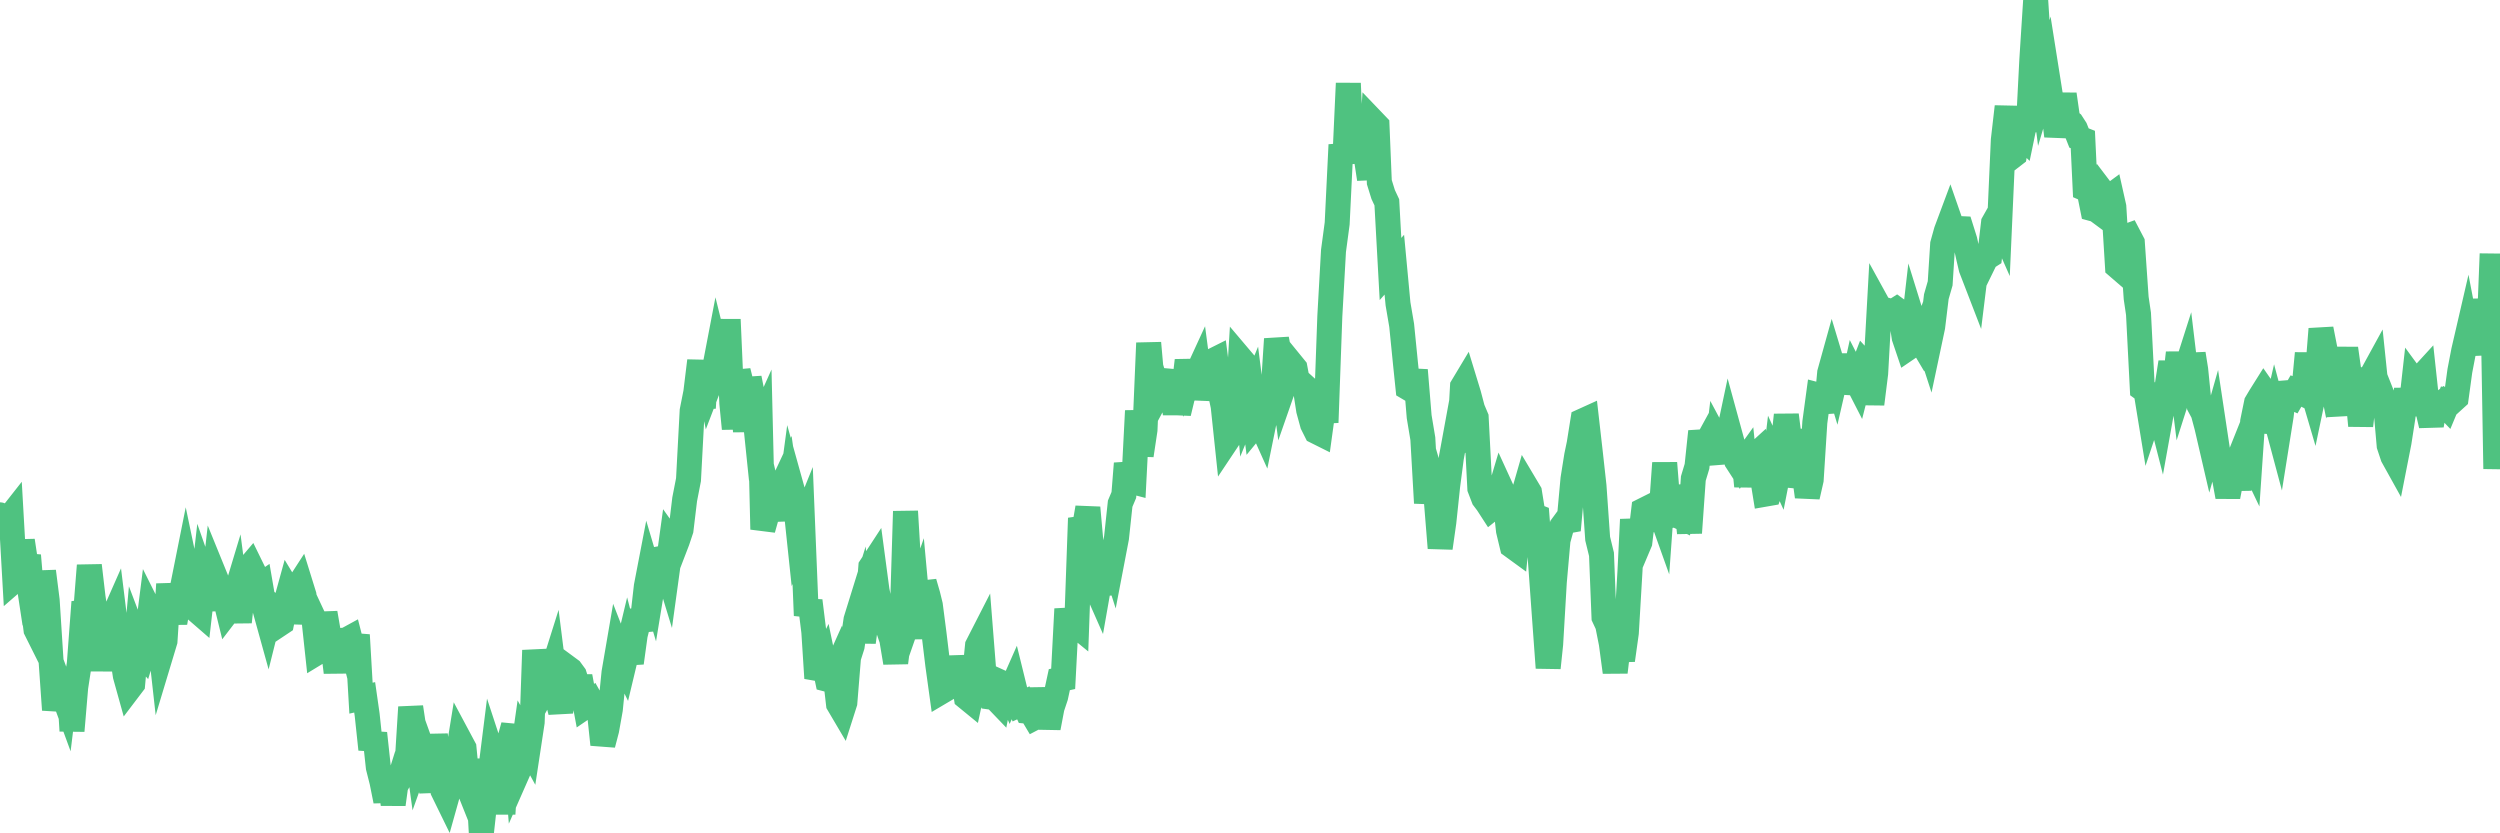 <?xml version="1.0"?><svg width="150px" height="50px" xmlns="http://www.w3.org/2000/svg" xmlns:xlink="http://www.w3.org/1999/xlink"> <polyline fill="none" stroke="#4fc280" stroke-width="1.5px" stroke-linecap="round" stroke-miterlimit="5" points="0.00,30.89 0.22,31.19 0.45,31.21 0.67,30.93 0.89,34.80 1.12,34.60 1.34,32.44 1.56,33.89 1.71,33.33 1.94,36.03 2.16,37.78 2.38,38.22 2.61,34.28 2.83,36.02 3.05,39.45 3.27,42.59 3.42,41.82 3.65,41.30 3.87,41.90 4.09,40.10 4.32,43.85 4.54,41.25 4.76,39.81 4.99,36.73 5.14,36.71 5.36,33.93 5.58,35.82 5.81,37.35 6.03,40.23 6.25,37.57 6.48,37.48 6.70,37.23 6.85,36.89 7.07,38.67 7.29,39.03 7.52,40.54 7.74,41.33 7.96,41.04 8.19,38.49 8.41,39.07 8.56,39.24 8.78,38.51 9.01,36.69 9.23,37.13 9.45,37.13 9.68,39.19 9.90,38.46 10.12,35.05 10.27,36.26 10.49,37.36 10.72,36.04 10.94,35.28 11.16,34.18 11.39,35.28 11.61,35.78 11.83,36.65 11.98,36.78 12.21,34.77 12.43,35.40 12.65,36.58 12.88,34.54 13.10,35.08 13.32,35.87 13.55,36.09 13.69,36.66 13.92,36.36 14.14,35.63 14.36,37.32 14.59,35.18 14.81,34.20 15.03,33.94 15.26,34.41 15.41,35.26 15.63,35.11 15.85,36.39 16.08,37.22 16.30,36.34 16.52,36.51 16.75,37.46 16.90,37.36 17.12,36.27 17.34,35.47 17.57,35.85 17.79,35.32 18.01,34.98 18.24,35.72 18.46,37.37 18.61,36.63 18.83,37.10 19.05,39.14 19.28,39.00 19.50,36.78 19.72,38.06 19.95,38.53 20.17,40.34 20.32,38.84 20.54,38.42 20.77,38.40 20.99,38.28 21.21,39.14 21.44,38.10 21.66,41.89 21.88,41.84 22.03,42.89 22.25,44.96 22.48,44.00 22.70,46.04 22.92,46.91 23.15,48.06 23.37,46.53 23.59,48.26 23.74,47.17 23.97,46.75 24.19,46.05 24.41,46.13 24.64,42.43 24.86,43.89 25.08,45.49 25.31,44.85 25.45,45.24 25.68,45.94 25.90,47.51 26.12,44.08 26.35,46.30 26.57,47.43 26.79,47.88 27.02,47.06 27.17,47.07 27.39,45.81 27.61,44.45 27.84,44.88 28.06,47.15 28.28,47.70 28.51,45.60 28.73,47.29 28.88,50.00 29.10,48.01 29.32,47.15 29.55,45.32 29.77,45.99 29.99,48.13 30.22,48.13 30.44,44.65 30.59,44.34 30.81,43.54 31.04,46.40 31.26,45.90 31.48,44.36 31.71,44.78 31.93,43.33 32.08,39.02 32.30,40.70 32.53,40.46 32.75,41.21 32.97,40.82 33.20,40.09 33.42,41.84 33.64,42.71 33.79,41.65 34.01,40.03 34.24,40.20 34.46,40.50 34.68,41.20 34.91,41.20 35.13,42.38 35.35,42.23 35.50,42.11 35.73,42.52 35.95,42.58 36.17,44.67 36.40,43.79 36.62,42.56 36.84,40.36 37.07,39.02 37.21,39.38 37.44,39.85 37.66,38.93 37.88,39.77 38.11,38.10 38.33,37.22 38.55,37.20 38.78,35.18 38.93,34.40 39.15,35.14 39.37,33.80 39.60,33.52 39.82,33.48 40.04,34.20 40.27,32.53 40.49,32.84 40.64,32.45 40.86,31.79 41.08,29.96 41.31,28.78 41.53,24.65 41.75,23.54 41.98,21.65 42.20,24.48 42.35,22.01 42.57,23.09 42.80,22.49 43.02,21.34 43.24,22.23 43.47,23.58 43.69,19.17 43.91,24.19 44.06,25.72 44.29,22.27 44.51,23.16 44.73,25.88 44.95,22.69 45.18,23.86 45.40,25.99 45.62,25.50 45.77,31.76 46.00,30.94 46.22,30.23 46.44,31.17 46.67,29.76 46.89,29.22 47.11,28.75 47.34,30.35 47.49,29.23 47.71,30.02 47.93,32.10 48.16,31.53 48.38,36.93 48.60,36.05 48.83,37.91 48.97,40.10 49.20,40.14 49.42,39.70 49.64,40.76 49.87,40.82 50.09,40.33 50.31,42.24 50.54,42.63 50.69,42.16 50.91,39.45 51.13,38.76 51.36,37.19 51.58,36.48 51.80,38.53 52.03,36.82 52.25,34.01 52.40,33.78 52.62,35.43 52.84,36.50 53.07,36.91 53.29,37.73 53.51,38.38 53.74,39.76 53.96,38.05 54.11,37.86 54.33,30.68 54.56,34.51 54.78,36.43 55.00,35.80 55.23,38.30 55.45,34.94 55.67,35.70 55.82,36.31 56.04,38.01 56.27,39.91 56.49,41.50 56.71,41.37 56.94,40.34 57.16,40.30 57.38,40.36 57.53,39.45 57.76,40.44 57.98,41.84 58.20,42.02 58.43,40.95 58.65,38.74 58.87,38.31 59.10,41.21 59.25,41.15 59.47,41.83 59.69,41.86 59.92,42.10 60.14,40.98 60.36,41.08 60.58,41.58 60.81,41.06 60.96,41.67 61.18,42.27 61.40,42.17 61.63,42.67 61.85,42.69 62.07,43.06 62.30,42.94 62.52,41.34 62.67,42.22 62.89,43.67 63.12,42.46 63.34,41.80 63.56,40.78 63.79,40.73 64.01,36.54 64.16,37.46 64.38,37.37 64.60,37.55 64.83,31.09 65.05,31.74 65.27,30.46 65.50,33.02 65.72,35.14 65.87,35.48 66.09,34.23 66.32,35.66 66.54,32.78 66.76,33.47 66.99,32.27 67.21,30.22 67.43,29.70 67.58,27.81 67.80,28.86 68.03,28.92 68.25,24.65 68.47,27.32 68.70,25.79 68.92,20.58 69.14,23.07 69.29,22.82 69.52,23.58 69.74,23.17 69.96,22.85 70.19,22.87 70.41,24.17 70.63,24.17 70.86,24.18 71.00,23.60 71.23,21.63 71.45,23.06 71.67,22.75 71.90,22.25 72.12,23.92 72.34,22.90 72.57,22.21 72.72,21.67 72.94,21.56 73.16,23.28 73.39,24.37 73.61,26.45 73.83,26.12 74.06,24.14 74.28,24.00 74.43,21.51 74.65,21.77 74.88,24.27 75.10,23.73 75.32,25.47 75.55,25.19 75.77,25.68 75.99,24.60 76.14,25.41 76.36,23.89 76.59,20.34 76.81,21.51 77.03,23.19 77.26,22.53 77.48,21.82 77.70,22.09 77.85,22.89 78.08,22.99 78.30,23.19 78.52,24.61 78.75,25.45 78.97,25.89 79.19,26.00 79.42,24.33 79.56,25.35 79.79,18.97 80.01,15.05 80.23,13.41 80.46,8.69 80.68,9.79 80.90,5.00 81.05,8.36 81.28,6.89 81.50,9.12 81.72,7.47 81.95,9.29 82.17,10.74 82.39,7.29 82.62,7.53 82.76,10.93 82.99,11.67 83.21,12.14 83.43,16.14 83.66,15.88 83.88,18.23 84.10,19.52 84.33,21.82 84.48,23.27 84.70,23.40 84.92,22.21 85.15,25.00 85.37,26.32 85.59,30.18 85.82,28.45 86.04,29.21 86.19,30.16 86.41,32.88 86.63,31.33 86.86,29.15 87.08,27.47 87.30,26.27 87.53,27.09 87.75,23.19 87.90,22.94 88.12,23.66 88.35,24.53 88.57,25.05 88.79,29.30 89.02,29.90 89.24,30.19 89.46,30.53 89.61,30.41 89.84,30.02 90.06,29.28 90.28,29.76 90.51,31.84 90.73,32.76 90.95,32.92 91.18,30.55 91.32,29.97 91.55,29.17 91.77,29.54 91.99,30.91 92.22,31.00 92.44,33.85 92.66,36.91 92.89,40.07 93.04,38.64 93.26,34.90 93.48,32.41 93.71,31.58 93.93,31.28 94.15,31.24 94.38,28.73 94.60,27.35 94.75,26.63 94.97,25.25 95.19,25.15 95.42,27.17 95.64,29.16 95.86,32.32 96.09,33.26 96.24,37.03 96.46,37.50 96.68,38.61 96.91,40.33 97.13,38.48 97.35,39.61 97.58,37.97 97.80,34.24 97.95,31.17 98.17,33.06 98.39,32.54 98.62,30.61 98.84,30.50 99.06,31.19 99.29,31.09 99.51,30.43 99.66,30.85 99.88,27.78 100.11,30.66 100.33,30.92 100.55,30.89 100.78,31.00 101.00,29.16 101.22,30.59 101.37,31.97 101.60,28.71 101.82,27.98 102.04,25.89 102.26,26.83 102.49,26.41 102.71,26.99 102.93,27.77 103.08,26.51 103.31,26.94 103.53,26.93 103.75,25.89 103.98,26.73 104.20,27.66 104.42,28.00 104.65,27.68 104.80,29.17 105.02,27.39 105.24,27.39 105.47,27.18 105.69,28.29 105.91,29.65 106.14,29.61 106.36,28.94 106.51,27.68 106.73,28.16 106.95,27.04 107.18,24.90 107.40,26.66 107.62,25.80 107.85,29.20 108.07,28.35 108.22,28.19 108.44,29.80 108.67,28.79 108.89,25.34 109.11,23.71 109.34,23.77 109.56,24.73 109.78,22.37 109.93,21.83 110.15,22.56 110.38,21.56 110.60,23.09 110.82,21.28 111.05,23.60 111.27,22.60 111.49,23.03 111.64,22.44 111.87,21.84 112.09,22.08 112.31,24.24 112.54,22.40 112.76,18.44 112.98,18.84 113.13,18.76 113.35,18.65 113.58,18.71 113.80,18.57 114.02,18.73 114.25,20.24 114.47,20.89 114.69,20.74 114.84,19.43 115.07,20.17 115.29,20.54 115.51,19.94 115.74,20.65 115.96,19.61 116.18,17.80 116.41,17.00 116.56,14.65 116.78,13.86 117.00,13.27 117.23,13.93 117.45,13.71 117.67,13.72 117.89,14.42 118.12,15.46 118.27,16.10 118.49,16.67 118.71,14.88 118.94,15.94 119.16,15.49 119.38,15.35 119.61,13.38 119.83,12.99 119.98,13.33 120.20,8.40 120.43,6.40 120.65,9.45 120.87,9.28 121.10,7.97 121.32,8.18 121.54,7.12 121.69,7.88 121.91,3.59 122.14,0.00 122.36,3.41 122.58,5.14 122.81,4.37 123.03,5.76 123.25,6.89 123.40,8.16 123.63,7.01 123.85,5.66 124.07,7.20 124.30,7.38 124.52,7.72 124.74,8.28 124.97,8.37 125.11,11.33 125.34,11.43 125.56,12.53 125.78,12.59 126.01,12.76 126.23,11.62 126.45,11.91 126.68,11.74 126.83,12.41 127.05,15.99 127.27,16.18 127.50,14.22 127.72,14.14 127.94,14.56 128.17,17.88 128.31,18.83 128.54,23.32 128.76,23.48 128.98,24.83 129.21,24.14 129.43,24.09 129.65,24.95 129.88,23.67 130.03,23.15 130.25,21.74 130.47,23.24 130.70,21.17 130.92,22.94 131.14,22.25 131.37,24.17 131.59,21.23 131.74,22.17 131.96,24.35 132.19,24.78 132.41,25.60 132.63,26.55 132.86,25.74 133.08,27.20 133.30,28.21 133.45,28.60 133.67,29.80 133.90,28.60 134.12,28.05 134.34,29.35 134.57,27.59 134.79,27.03 135.01,27.49 135.16,25.29 135.39,24.17 135.61,23.80 135.83,23.45 136.06,23.78 136.28,25.93 136.50,24.97 136.73,25.83 136.87,24.95 137.10,22.97 137.32,23.74 137.54,23.84 137.77,23.44 137.99,23.52 138.21,23.63 138.44,21.20 138.59,22.93 138.81,23.68 139.03,22.63 139.26,19.74 139.48,20.86 139.70,21.95 139.93,21.15 140.15,24.14 140.30,24.89 140.52,22.36 140.74,20.91 140.97,22.55 141.19,22.64 141.41,23.11 141.64,25.54 141.86,23.64 142.01,24.24 142.23,22.66 142.46,22.24 142.68,24.36 142.90,23.64 143.13,24.22 143.35,26.73 143.57,27.39 143.72,27.66 143.94,26.54 144.17,25.07 144.39,23.36 144.61,24.90 144.84,22.85 145.06,23.15 145.21,22.69 145.43,22.45 145.66,24.58 145.88,25.52 146.10,24.24 146.33,24.33 146.55,24.16 146.77,24.39 146.92,24.03 147.15,24.07 147.37,23.87 147.59,22.26 147.82,21.06 148.04,20.11 148.26,21.26 148.49,18.93 148.63,18.04 148.86,19.22 149.08,19.17 149.30,21.10 149.53,15.23 149.75,28.13 150.00,22.56 "/></svg>